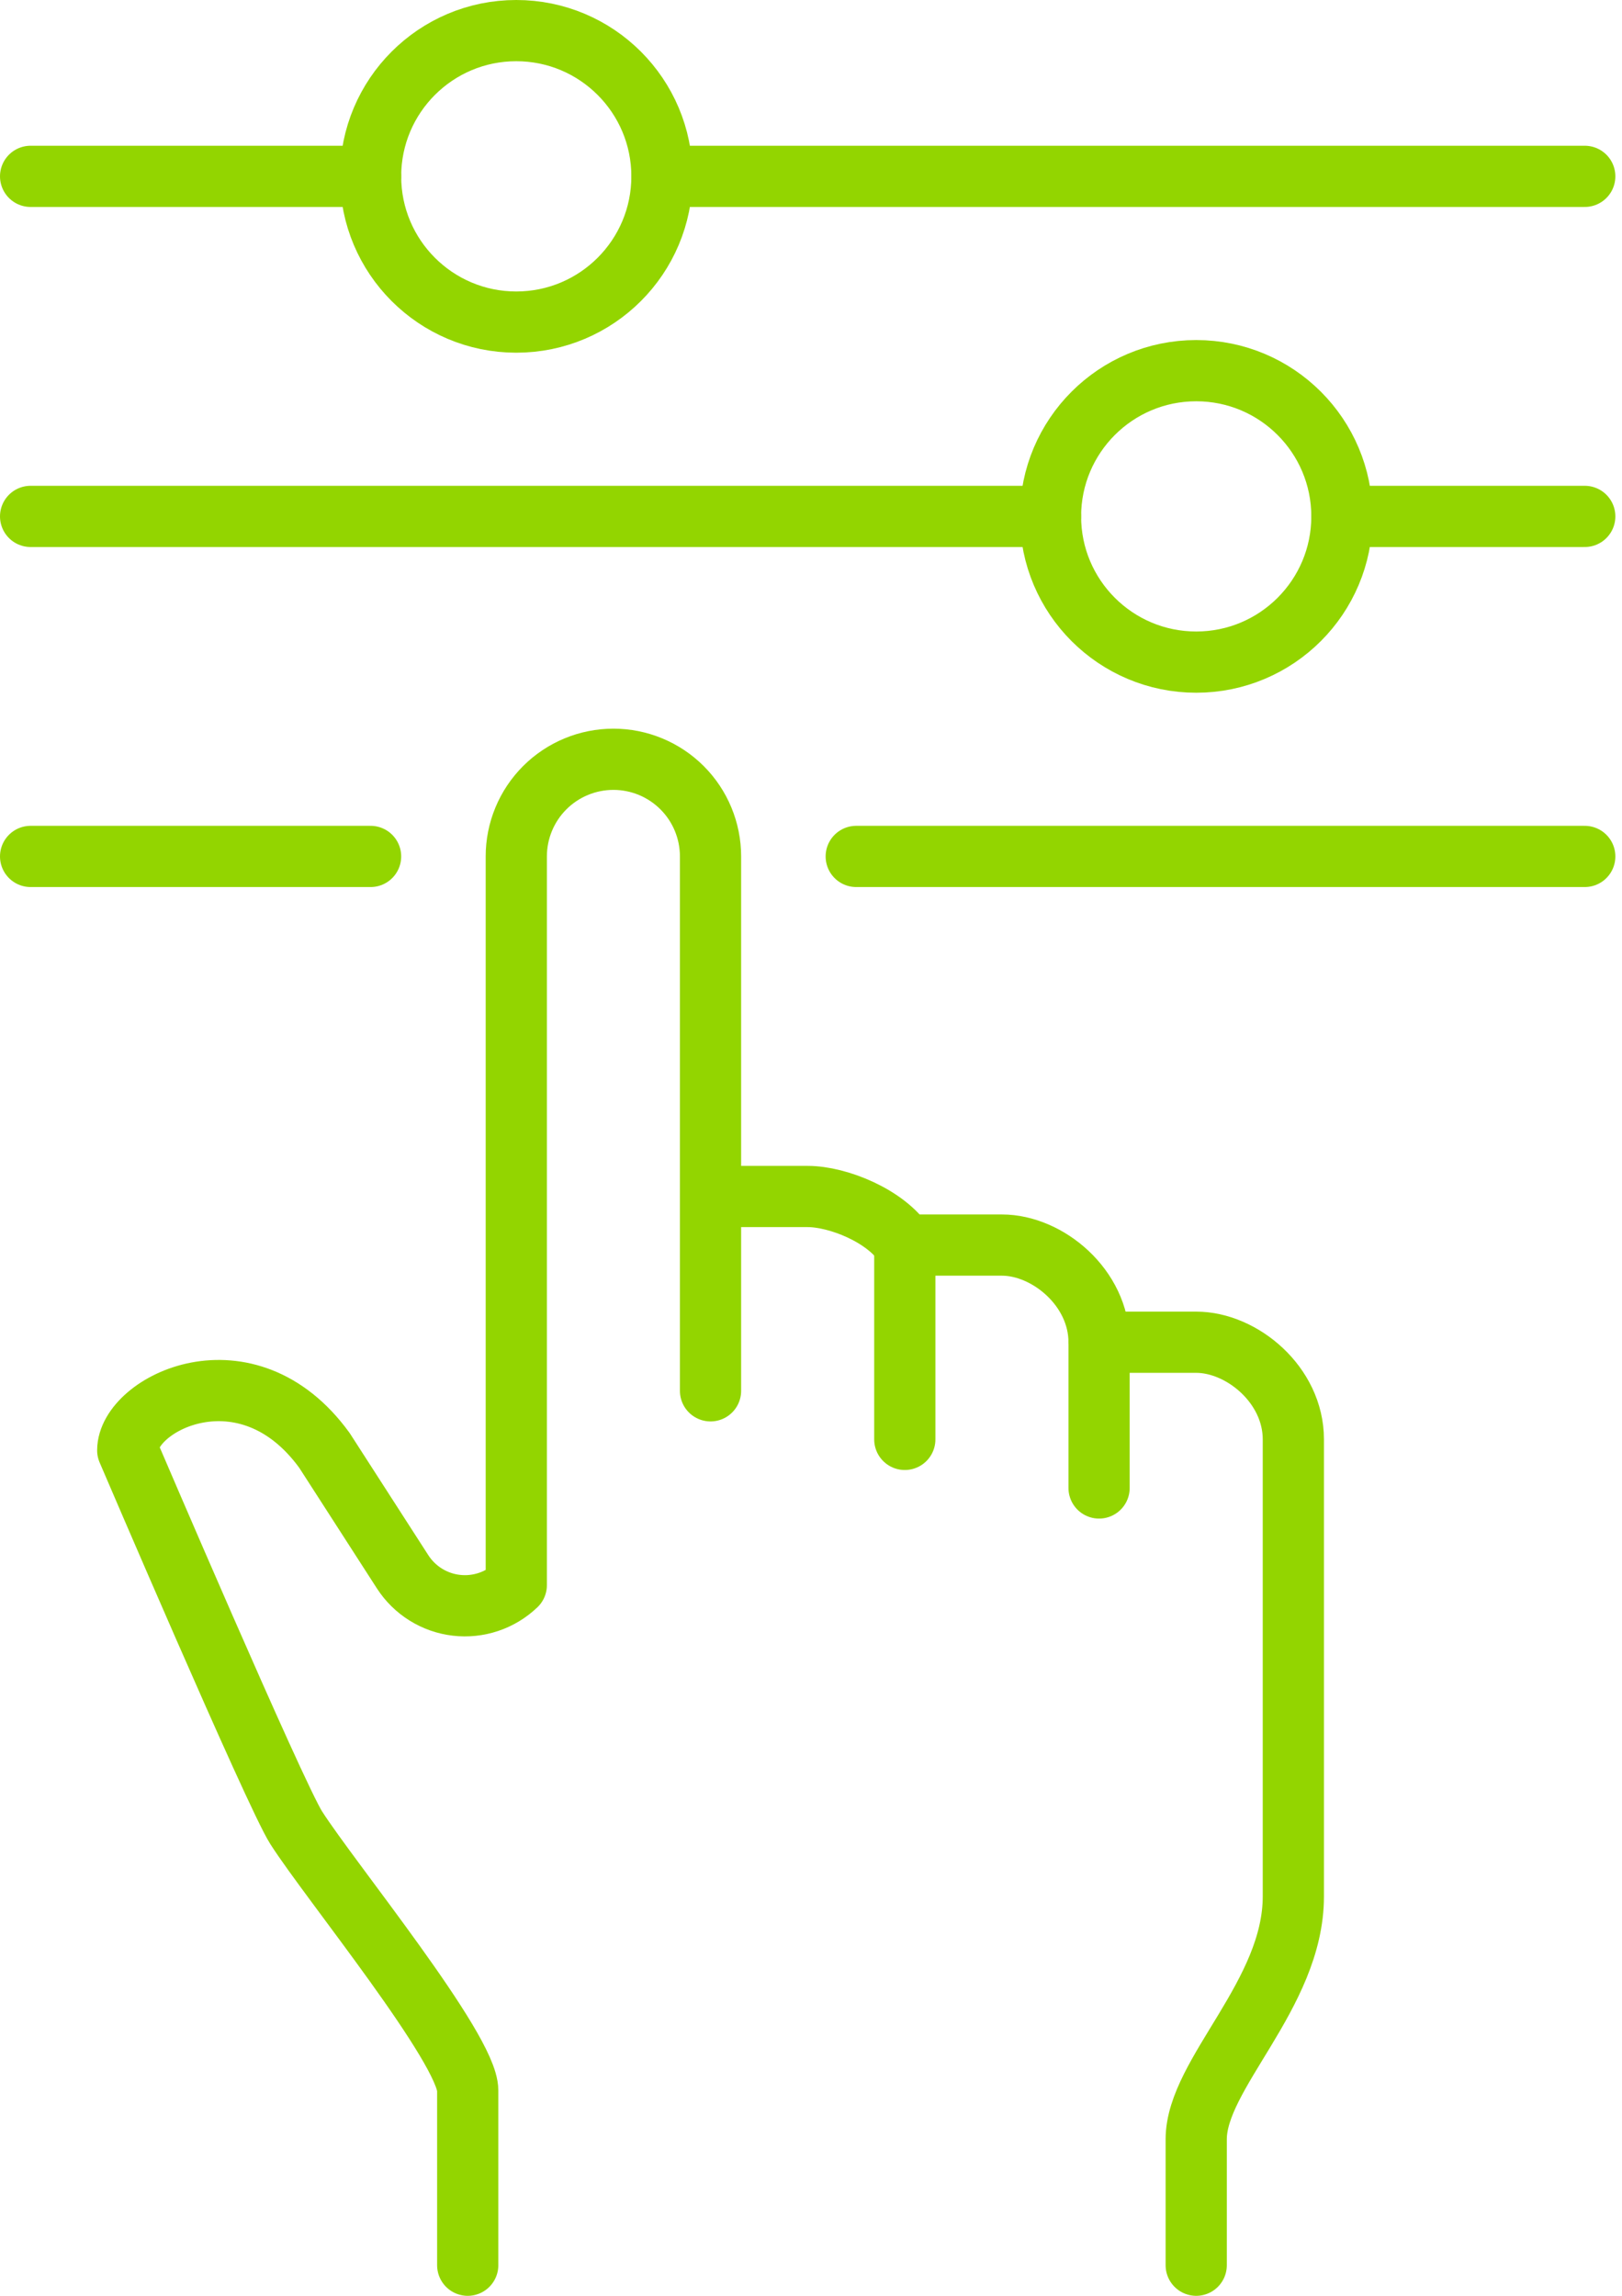 <svg width="53" height="75" viewBox="0 0 53 75" fill="none" xmlns="http://www.w3.org/2000/svg">
<path d="M23.217 39.087H26.391C27.383 39.087 28.958 39.722 29.565 40.674H32.739C34.227 40.674 35.913 42.062 35.913 43.848H39.087C40.575 43.848 42.261 45.236 42.261 47.022V61.951C42.261 65.163 39.087 67.747 39.087 69.886V74" stroke="#93D500" stroke-width="2" stroke-linecap="round" stroke-linejoin="round"/>
<path d="M23.217 45.435V27.978C23.217 27.137 22.883 26.329 22.288 25.734C21.693 25.139 20.885 24.804 20.044 24.804C19.202 24.804 18.394 25.139 17.799 25.734C17.204 26.329 16.87 27.137 16.87 27.978V51.783C16.612 52.03 16.302 52.218 15.964 52.331C15.625 52.445 15.265 52.483 14.91 52.441C14.555 52.4 14.214 52.28 13.911 52.091C13.607 51.902 13.35 51.648 13.156 51.348L10.601 47.381C8.062 43.883 4.174 45.847 4.174 47.381C4.174 47.381 8.988 58.63 9.679 59.709C10.788 61.445 15.283 66.934 15.283 68.291V74" stroke="#93D500" stroke-width="2" stroke-linecap="round" stroke-linejoin="round"/>
<path d="M29.565 40.674V47.022" stroke="#93D500" stroke-width="2" stroke-linecap="round" stroke-linejoin="round"/>
<path d="M35.913 43.848V48.609" stroke="#93D500" stroke-width="2" stroke-linecap="round" stroke-linejoin="round"/>
<path d="M12.109 27.978H1" stroke="#93D500" stroke-width="2" stroke-linecap="round" stroke-linejoin="round"/>
<path d="M51.783 27.978H27.978" stroke="#93D500" stroke-width="2" stroke-linecap="round" stroke-linejoin="round"/>
<path d="M39.087 21.63C41.716 21.63 43.848 19.499 43.848 16.87C43.848 14.24 41.716 12.109 39.087 12.109C36.458 12.109 34.326 14.24 34.326 16.87C34.326 19.499 36.458 21.63 39.087 21.63Z" stroke="#93D500" stroke-width="2" stroke-linejoin="round"/>
<path d="M34.326 16.87H1" stroke="#93D500" stroke-width="2" stroke-linecap="round" stroke-linejoin="round"/>
<path d="M51.783 16.87H43.848" stroke="#93D500" stroke-width="2" stroke-linecap="round" stroke-linejoin="round"/>
<path d="M16.869 10.522C19.499 10.522 21.63 8.39 21.63 5.761C21.63 3.132 19.499 1 16.869 1C14.24 1 12.109 3.132 12.109 5.761C12.109 8.39 14.24 10.522 16.869 10.522Z" stroke="#93D500" stroke-width="2" stroke-linejoin="round"/>
<path d="M12.109 5.761H1" stroke="#93D500" stroke-width="2" stroke-linecap="round" stroke-linejoin="round"/>
<path d="M51.783 5.761H21.63" stroke="#93D500" stroke-width="2" stroke-linecap="round" stroke-linejoin="round"/>
</svg>
